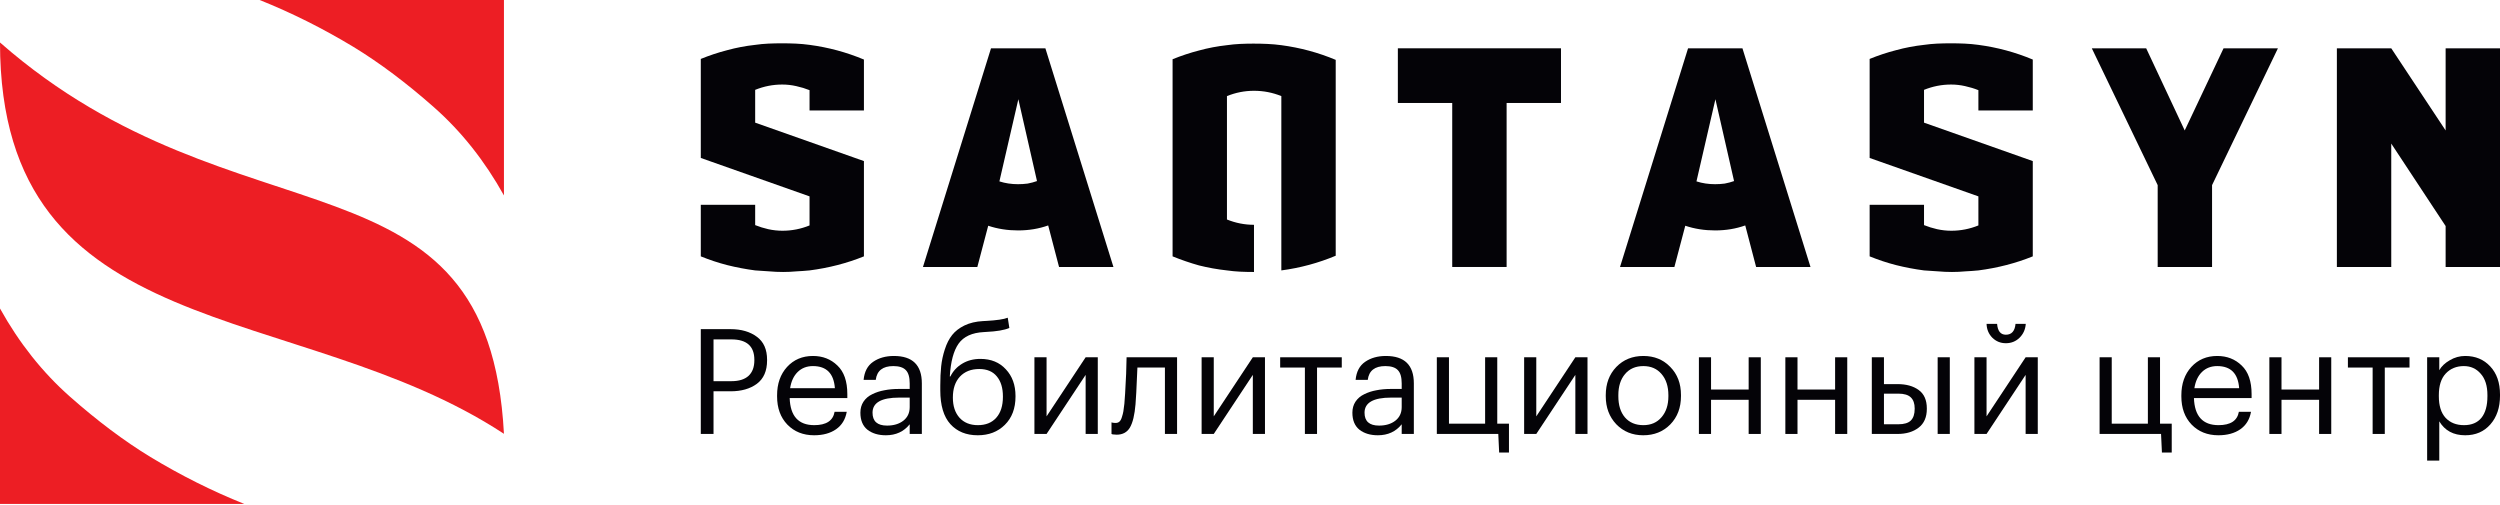 <?xml version="1.0" encoding="UTF-8"?> <svg xmlns="http://www.w3.org/2000/svg" width="762" height="154" viewBox="0 0 762 154" fill="none"><path d="M213.602 100.323H222.656C225.927 100.323 228.603 101.097 230.684 102.646C232.766 104.165 233.806 106.503 233.806 109.661V109.839C233.806 113.056 232.766 115.439 230.684 116.988C228.633 118.507 225.957 119.267 222.656 119.267H217.482V132.268H213.602V100.323ZM222.924 116.184C225.213 116.184 226.953 115.648 228.142 114.575C229.331 113.473 229.926 111.895 229.926 109.839V109.661C229.926 105.52 227.592 103.45 222.924 103.45H217.482V116.184H222.924Z" fill="#040307"></path><path d="M248.141 132.67C244.811 132.67 242.09 131.583 239.979 129.409C237.898 127.234 236.857 124.375 236.857 120.83V120.473C236.857 116.958 237.868 114.084 239.89 111.85C241.942 109.616 244.573 108.499 247.784 108.499C250.758 108.499 253.241 109.467 255.233 111.403C257.255 113.309 258.266 116.213 258.266 120.115V121.322H240.693C240.871 126.832 243.369 129.587 248.186 129.587C251.843 129.587 253.91 128.232 254.385 125.522H258.087C257.671 127.845 256.586 129.617 254.831 130.838C253.077 132.059 250.847 132.67 248.141 132.67ZM254.475 118.328C254.148 113.831 251.917 111.582 247.784 111.582C245.911 111.582 244.365 112.178 243.146 113.369C241.927 114.56 241.154 116.213 240.827 118.328H254.475Z" fill="#040307"></path><path d="M270.007 132.67C267.717 132.67 265.844 132.104 264.387 130.972C262.96 129.811 262.246 128.083 262.246 125.79C262.246 124.509 262.558 123.392 263.183 122.439C263.837 121.456 264.729 120.696 265.859 120.16C266.989 119.594 268.222 119.192 269.561 118.954C270.899 118.686 272.356 118.552 273.931 118.552H277.276V116.854C277.276 114.977 276.89 113.637 276.117 112.833C275.344 111.999 274.065 111.582 272.281 111.582C269.07 111.582 267.286 112.982 266.929 115.782H263.227C263.465 113.28 264.431 111.448 266.126 110.286C267.851 109.095 269.962 108.499 272.46 108.499C278.139 108.499 280.978 111.284 280.978 116.854V132.268H277.276V129.319C275.492 131.553 273.069 132.67 270.007 132.67ZM270.363 129.721C272.385 129.721 274.035 129.23 275.314 128.247C276.622 127.234 277.276 125.849 277.276 124.092V121.188H274.065C268.654 121.188 265.948 122.722 265.948 125.79C265.948 128.411 267.42 129.721 270.363 129.721Z" fill="#040307"></path><path d="M298.018 132.67C294.509 132.67 291.729 131.538 289.677 129.275C287.626 127.011 286.6 123.571 286.6 118.954V117.524C286.6 115.32 286.689 113.369 286.867 111.671C287.046 109.944 287.418 108.216 287.982 106.488C288.547 104.731 289.291 103.272 290.212 102.11C291.134 100.948 292.383 99.98 293.959 99.206C295.565 98.431 297.453 97.985 299.623 97.865L300.515 97.821C303.786 97.642 306.001 97.314 307.161 96.838L307.651 99.965C306.135 100.621 303.771 101.023 300.56 101.172L299.891 101.216C296.293 101.395 293.721 102.572 292.175 104.746C290.659 106.891 289.766 110.227 289.499 114.754H289.677C290.48 113.116 291.669 111.82 293.245 110.867C294.851 109.884 296.709 109.393 298.82 109.393C302.061 109.393 304.648 110.45 306.581 112.565C308.543 114.65 309.525 117.36 309.525 120.696V120.875C309.525 124.479 308.439 127.353 306.269 129.498C304.128 131.613 301.378 132.67 298.018 132.67ZM292.443 127.309C293.81 128.828 295.684 129.587 298.062 129.587C300.441 129.587 302.299 128.843 303.637 127.353C305.005 125.834 305.689 123.69 305.689 120.92V120.83C305.689 118.239 305.065 116.199 303.816 114.709C302.597 113.22 300.813 112.475 298.464 112.475C295.996 112.475 294.033 113.25 292.576 114.799C291.149 116.348 290.436 118.462 290.436 121.143V121.232C290.436 123.764 291.105 125.79 292.443 127.309Z" fill="#040307"></path><path d="M315.292 132.268V108.901H318.994V126.907L330.902 108.901H334.604V132.268H330.902V114.263L318.994 132.268H315.292Z" fill="#040307"></path><path d="M346.103 123.243C345.835 126.46 345.27 128.813 344.408 130.302C343.546 131.762 342.193 132.491 340.35 132.491C339.963 132.491 339.562 132.462 339.145 132.402L338.788 132.268V128.738L339.101 128.828C339.398 128.887 339.71 128.917 340.037 128.917C340.513 128.917 340.9 128.783 341.197 128.515C341.524 128.217 341.777 127.755 341.955 127.13C342.163 126.504 342.312 125.924 342.401 125.387C342.49 124.822 342.594 124.032 342.713 123.02C342.832 121.947 343.011 118.909 343.249 113.905L343.382 108.901H358.77V132.268H355.068V112.029H346.683C346.415 118.462 346.222 122.2 346.103 123.243Z" fill="#040307"></path><path d="M366.252 132.268V108.901H369.954V126.907L381.862 108.901H385.564V132.268H381.862V114.263L369.954 132.268H366.252Z" fill="#040307"></path><path d="M408.971 112.029H401.434V132.268H397.732V112.029H390.195V108.901H408.971V112.029Z" fill="#040307"></path><path d="M419.968 132.67C417.679 132.67 415.806 132.104 414.349 130.972C412.921 129.811 412.208 128.083 412.208 125.79C412.208 124.509 412.52 123.392 413.144 122.439C413.799 121.456 414.691 120.696 415.821 120.16C416.95 119.594 418.184 119.192 419.522 118.954C420.86 118.686 422.317 118.552 423.893 118.552H427.238V116.854C427.238 114.977 426.852 113.637 426.079 112.833C425.306 111.999 424.027 111.582 422.243 111.582C419.032 111.582 417.248 112.982 416.891 115.782H413.189C413.427 113.28 414.393 111.448 416.088 110.286C417.813 109.095 419.924 108.499 422.421 108.499C428.101 108.499 430.94 111.284 430.94 116.854V132.268H427.238V129.319C425.454 131.553 423.031 132.67 419.968 132.67ZM420.325 129.721C422.347 129.721 423.997 129.23 425.276 128.247C426.584 127.234 427.238 125.849 427.238 124.092V121.188H424.027C418.616 121.188 415.91 122.722 415.91 125.79C415.91 128.411 417.382 129.721 420.325 129.721Z" fill="#040307"></path><path d="M456.944 137.942L456.677 132.268H437.944V108.901H441.646V129.14H452.663V108.901H456.365V129.14H459.933V137.942H456.944Z" fill="#040307"></path><path d="M464.557 132.268V108.901H468.259V126.907L480.167 108.901H483.869V132.268H480.167V114.263L468.259 132.268H464.557Z" fill="#040307"></path><path d="M500.899 129.587C503.218 129.587 505.061 128.783 506.429 127.175C507.827 125.566 508.525 123.437 508.525 120.786V120.473C508.525 117.762 507.827 115.603 506.429 113.994C505.061 112.386 503.218 111.582 500.899 111.582C498.55 111.582 496.691 112.386 495.323 113.994C493.956 115.603 493.272 117.747 493.272 120.428V120.786C493.272 123.496 493.941 125.641 495.279 127.219C496.647 128.798 498.52 129.587 500.899 129.587ZM500.854 132.67C497.553 132.67 494.818 131.553 492.647 129.319C490.507 127.055 489.436 124.211 489.436 120.786V120.428C489.436 116.943 490.507 114.084 492.647 111.85C494.818 109.616 497.568 108.499 500.899 108.499C504.229 108.499 506.964 109.616 509.105 111.85C511.276 114.054 512.361 116.899 512.361 120.383V120.741C512.361 124.256 511.276 127.13 509.105 129.364C506.935 131.568 504.184 132.67 500.854 132.67Z" fill="#040307"></path><path d="M532.99 121.858H521.527V132.268H517.825V108.901H521.527V118.73H532.99V108.901H536.691V132.268H532.99V121.858Z" fill="#040307"></path><path d="M559.341 121.858H547.878V132.268H544.176V108.901H547.878V118.73H559.341V108.901H563.043V132.268H559.341V121.858Z" fill="#040307"></path><path d="M590.598 108.901H594.3V132.268H590.598V108.901ZM570.528 108.901H574.229V117.077H578.377C581.024 117.077 583.164 117.673 584.8 118.864C586.465 120.056 587.297 121.932 587.297 124.494V124.628C587.297 127.16 586.465 129.066 584.8 130.347C583.135 131.628 580.994 132.268 578.377 132.268H570.528V108.901ZM578.6 129.319C580.355 129.319 581.618 128.947 582.391 128.202C583.194 127.428 583.596 126.236 583.596 124.628V124.494C583.596 123.005 583.209 121.888 582.436 121.143C581.663 120.369 580.384 119.981 578.6 119.981H574.229V129.319H578.6Z" fill="#040307"></path><path d="M611.39 104.612C609.784 104.612 608.416 104.061 607.286 102.959C606.156 101.827 605.562 100.412 605.502 98.714H608.714C608.892 100.919 609.784 102.021 611.39 102.021C613.144 102.021 614.125 100.919 614.333 98.714H617.455C617.336 100.412 616.697 101.827 615.538 102.959C614.408 104.061 613.025 104.612 611.39 104.612ZM601.8 132.268V108.901H605.502V126.907L617.411 108.901H621.113V132.268H617.411V114.263L605.502 132.268H601.8Z" fill="#040307"></path><path d="M658.955 137.942L658.688 132.268H639.955V108.901H643.657V129.14H654.673V108.901H658.375V129.14H661.943V137.942H658.955Z" fill="#040307"></path><path d="M676.162 132.67C672.832 132.67 670.111 131.583 668 129.409C665.919 127.234 664.878 124.375 664.878 120.83V120.473C664.878 116.958 665.889 114.084 667.911 111.85C669.963 109.616 672.594 108.499 675.805 108.499C678.779 108.499 681.261 109.467 683.254 111.403C685.275 113.309 686.286 116.213 686.286 120.115V121.322H668.714C668.892 126.832 671.39 129.587 676.207 129.587C679.864 129.587 681.93 128.232 682.406 125.522H686.108C685.692 127.845 684.606 129.617 682.852 130.838C681.098 132.059 678.868 132.67 676.162 132.67ZM682.495 118.328C682.168 113.831 679.938 111.582 675.805 111.582C673.932 111.582 672.386 112.178 671.167 113.369C669.948 114.56 669.175 116.213 668.848 118.328H682.495Z" fill="#040307"></path><path d="M706.863 121.858H695.401V132.268H691.699V108.901H695.401V118.73H706.863V108.901H710.565V132.268H706.863V121.858Z" fill="#040307"></path><path d="M734.419 112.029H726.881V132.268H723.179V112.029H715.642V108.901H734.419V112.029Z" fill="#040307"></path><path d="M739.791 108.901H743.493V112.833C744.177 111.641 745.247 110.629 746.704 109.795C748.161 108.931 749.722 108.499 751.387 108.499C754.509 108.499 757.051 109.556 759.014 111.671C761.006 113.786 762.002 116.645 762.002 120.249V120.607C762.002 124.211 761.021 127.13 759.058 129.364C757.126 131.568 754.569 132.67 751.387 132.67C747.819 132.67 745.188 131.255 743.493 128.426V140.399H739.791V108.901ZM751.03 129.587C753.349 129.587 755.119 128.843 756.338 127.353C757.557 125.834 758.166 123.645 758.166 120.786V120.428C758.166 117.599 757.482 115.424 756.115 113.905C754.777 112.356 753.067 111.582 750.986 111.582C748.726 111.582 746.882 112.341 745.455 113.86C744.058 115.35 743.359 117.539 743.359 120.428V120.786C743.359 123.675 744.043 125.864 745.411 127.353C746.808 128.843 748.681 129.587 751.03 129.587Z" fill="#040307"></path><path d="M230.176 68.616C231.439 69.124 232.765 69.536 234.154 69.854C235.606 70.171 237.058 70.33 238.51 70.33C241.351 70.33 244.098 69.79 246.75 68.711V59.856L213.602 48.144V17.96C216.254 16.881 218.937 15.993 221.652 15.294C224.43 14.533 227.272 13.993 230.176 13.676C231.502 13.485 232.828 13.358 234.154 13.295C235.543 13.231 236.932 13.2 238.321 13.2C239.773 13.2 241.194 13.231 242.583 13.295C243.972 13.358 245.361 13.485 246.75 13.676C252.495 14.438 258.02 15.929 263.324 18.151V33.671H246.75V27.482C245.487 26.974 244.13 26.562 242.677 26.244C241.288 25.927 239.868 25.768 238.416 25.768C235.574 25.768 232.828 26.308 230.176 27.387V37.385L263.324 49.096V78.137C258.146 80.232 252.622 81.66 246.75 82.422C245.424 82.549 244.098 82.644 242.772 82.708C241.446 82.835 240.089 82.898 238.7 82.898C237.247 82.898 235.827 82.835 234.438 82.708C233.049 82.644 231.628 82.549 230.176 82.422C227.272 82.041 224.43 81.502 221.652 80.803C218.937 80.105 216.254 79.216 213.602 78.137V62.427H230.176V68.616Z" fill="#040307"></path><path d="M322.8 81.375L319.486 68.711C316.644 69.727 313.582 70.234 310.299 70.234C307.079 70.234 304.048 69.758 301.207 68.806L297.892 81.375H281.318L302.059 14.723H318.633L339.374 81.375H322.8ZM304.616 55.285C306.384 55.857 308.278 56.142 310.299 56.142C311.309 56.142 312.288 56.079 313.235 55.952C314.245 55.761 315.192 55.508 316.076 55.19L310.394 30.244L304.616 55.285Z" fill="#040307"></path><path d="M390.551 29.291C387.899 28.212 385.121 27.673 382.216 27.673C379.375 27.673 376.629 28.212 373.977 29.291V66.902C376.629 67.981 379.375 68.52 382.216 68.52V82.898H382.027C380.701 82.898 379.344 82.867 377.954 82.803C376.629 82.74 375.303 82.613 373.977 82.422C371.072 82.105 368.231 81.597 365.453 80.899C362.738 80.137 360.055 79.216 357.403 78.137V18.056C360.055 16.977 362.738 16.088 365.453 15.39C368.231 14.628 371.072 14.088 373.977 13.771C375.303 13.581 376.629 13.454 377.954 13.39C379.344 13.327 380.701 13.295 382.027 13.295C383.479 13.295 384.9 13.327 386.289 13.39C387.741 13.454 389.162 13.581 390.551 13.771C396.296 14.533 401.821 16.024 407.125 18.246V77.947C401.821 80.169 396.296 81.66 390.551 82.422V29.291Z" fill="#040307"></path><path d="M475.788 14.723V31.386H459.214V81.375H442.64V31.386H426.066V14.723H475.788Z" fill="#040307"></path><path d="M535.264 81.375L531.95 68.711C529.108 69.727 526.046 70.234 522.763 70.234C519.543 70.234 516.512 69.758 513.671 68.806L510.356 81.375H493.782L514.523 14.723H531.097L551.838 81.375H535.264ZM517.081 55.285C518.848 55.857 520.743 56.142 522.763 56.142C523.773 56.142 524.752 56.079 525.699 55.952C526.709 55.761 527.656 55.508 528.54 55.19L522.858 30.244L517.081 55.285Z" fill="#040307"></path><path d="M586.441 68.616C587.704 69.124 589.03 69.536 590.419 69.854C591.871 70.171 593.323 70.33 594.775 70.33C597.616 70.33 600.363 69.79 603.015 68.711V59.856L569.867 48.144V17.96C572.519 16.881 575.202 15.993 577.917 15.294C580.695 14.533 583.536 13.993 586.441 13.676C587.767 13.485 589.093 13.358 590.419 13.295C591.808 13.231 593.197 13.2 594.586 13.2C596.038 13.2 597.459 13.231 598.848 13.295C600.237 13.358 601.626 13.485 603.015 13.676C608.76 14.438 614.285 15.929 619.589 18.151V33.671H603.015V27.482C601.752 26.974 600.394 26.562 598.942 26.244C597.553 25.927 596.133 25.768 594.68 25.768C591.839 25.768 589.093 26.308 586.441 27.387V37.385L619.589 49.096V78.137C614.411 80.232 608.887 81.66 603.015 82.422C601.689 82.549 600.363 82.644 599.037 82.708C597.711 82.835 596.354 82.898 594.965 82.898C593.512 82.898 592.092 82.835 590.703 82.708C589.314 82.644 587.893 82.549 586.441 82.422C583.536 82.041 580.695 81.502 577.917 80.803C575.202 80.105 572.519 79.216 569.867 78.137V62.427H586.441V68.616Z" fill="#040307"></path><path d="M674.235 81.375H657.661V56.428L637.583 14.723H654.157L665.901 39.765L677.739 14.723H694.313L674.235 56.428V81.375Z" fill="#040307"></path><path d="M745.428 81.375V68.901L728.854 43.764V81.375H712.28V14.723H728.854L745.428 39.765V14.723H762.002V81.375H745.428Z" fill="#040307"></path><path d="M153.602 132.224C90.456 90.726 0 106.04 0 12.95C72.514 76.593 148.851 42.815 153.602 132.224ZM153.602 59.572C147.76 49.06 140.656 40.1 132.286 32.707C123.916 25.309 115.736 19.177 107.756 14.307C98.408 8.663 88.871 3.894 79.138 -0H153.602V59.572ZM0 94.028C5.84 104.541 12.946 113.499 21.315 120.891C29.685 128.29 37.864 134.422 45.848 139.29C55.192 144.935 64.728 149.706 74.464 153.6H0V94.028Z" fill="#ED1E24"></path></svg> 